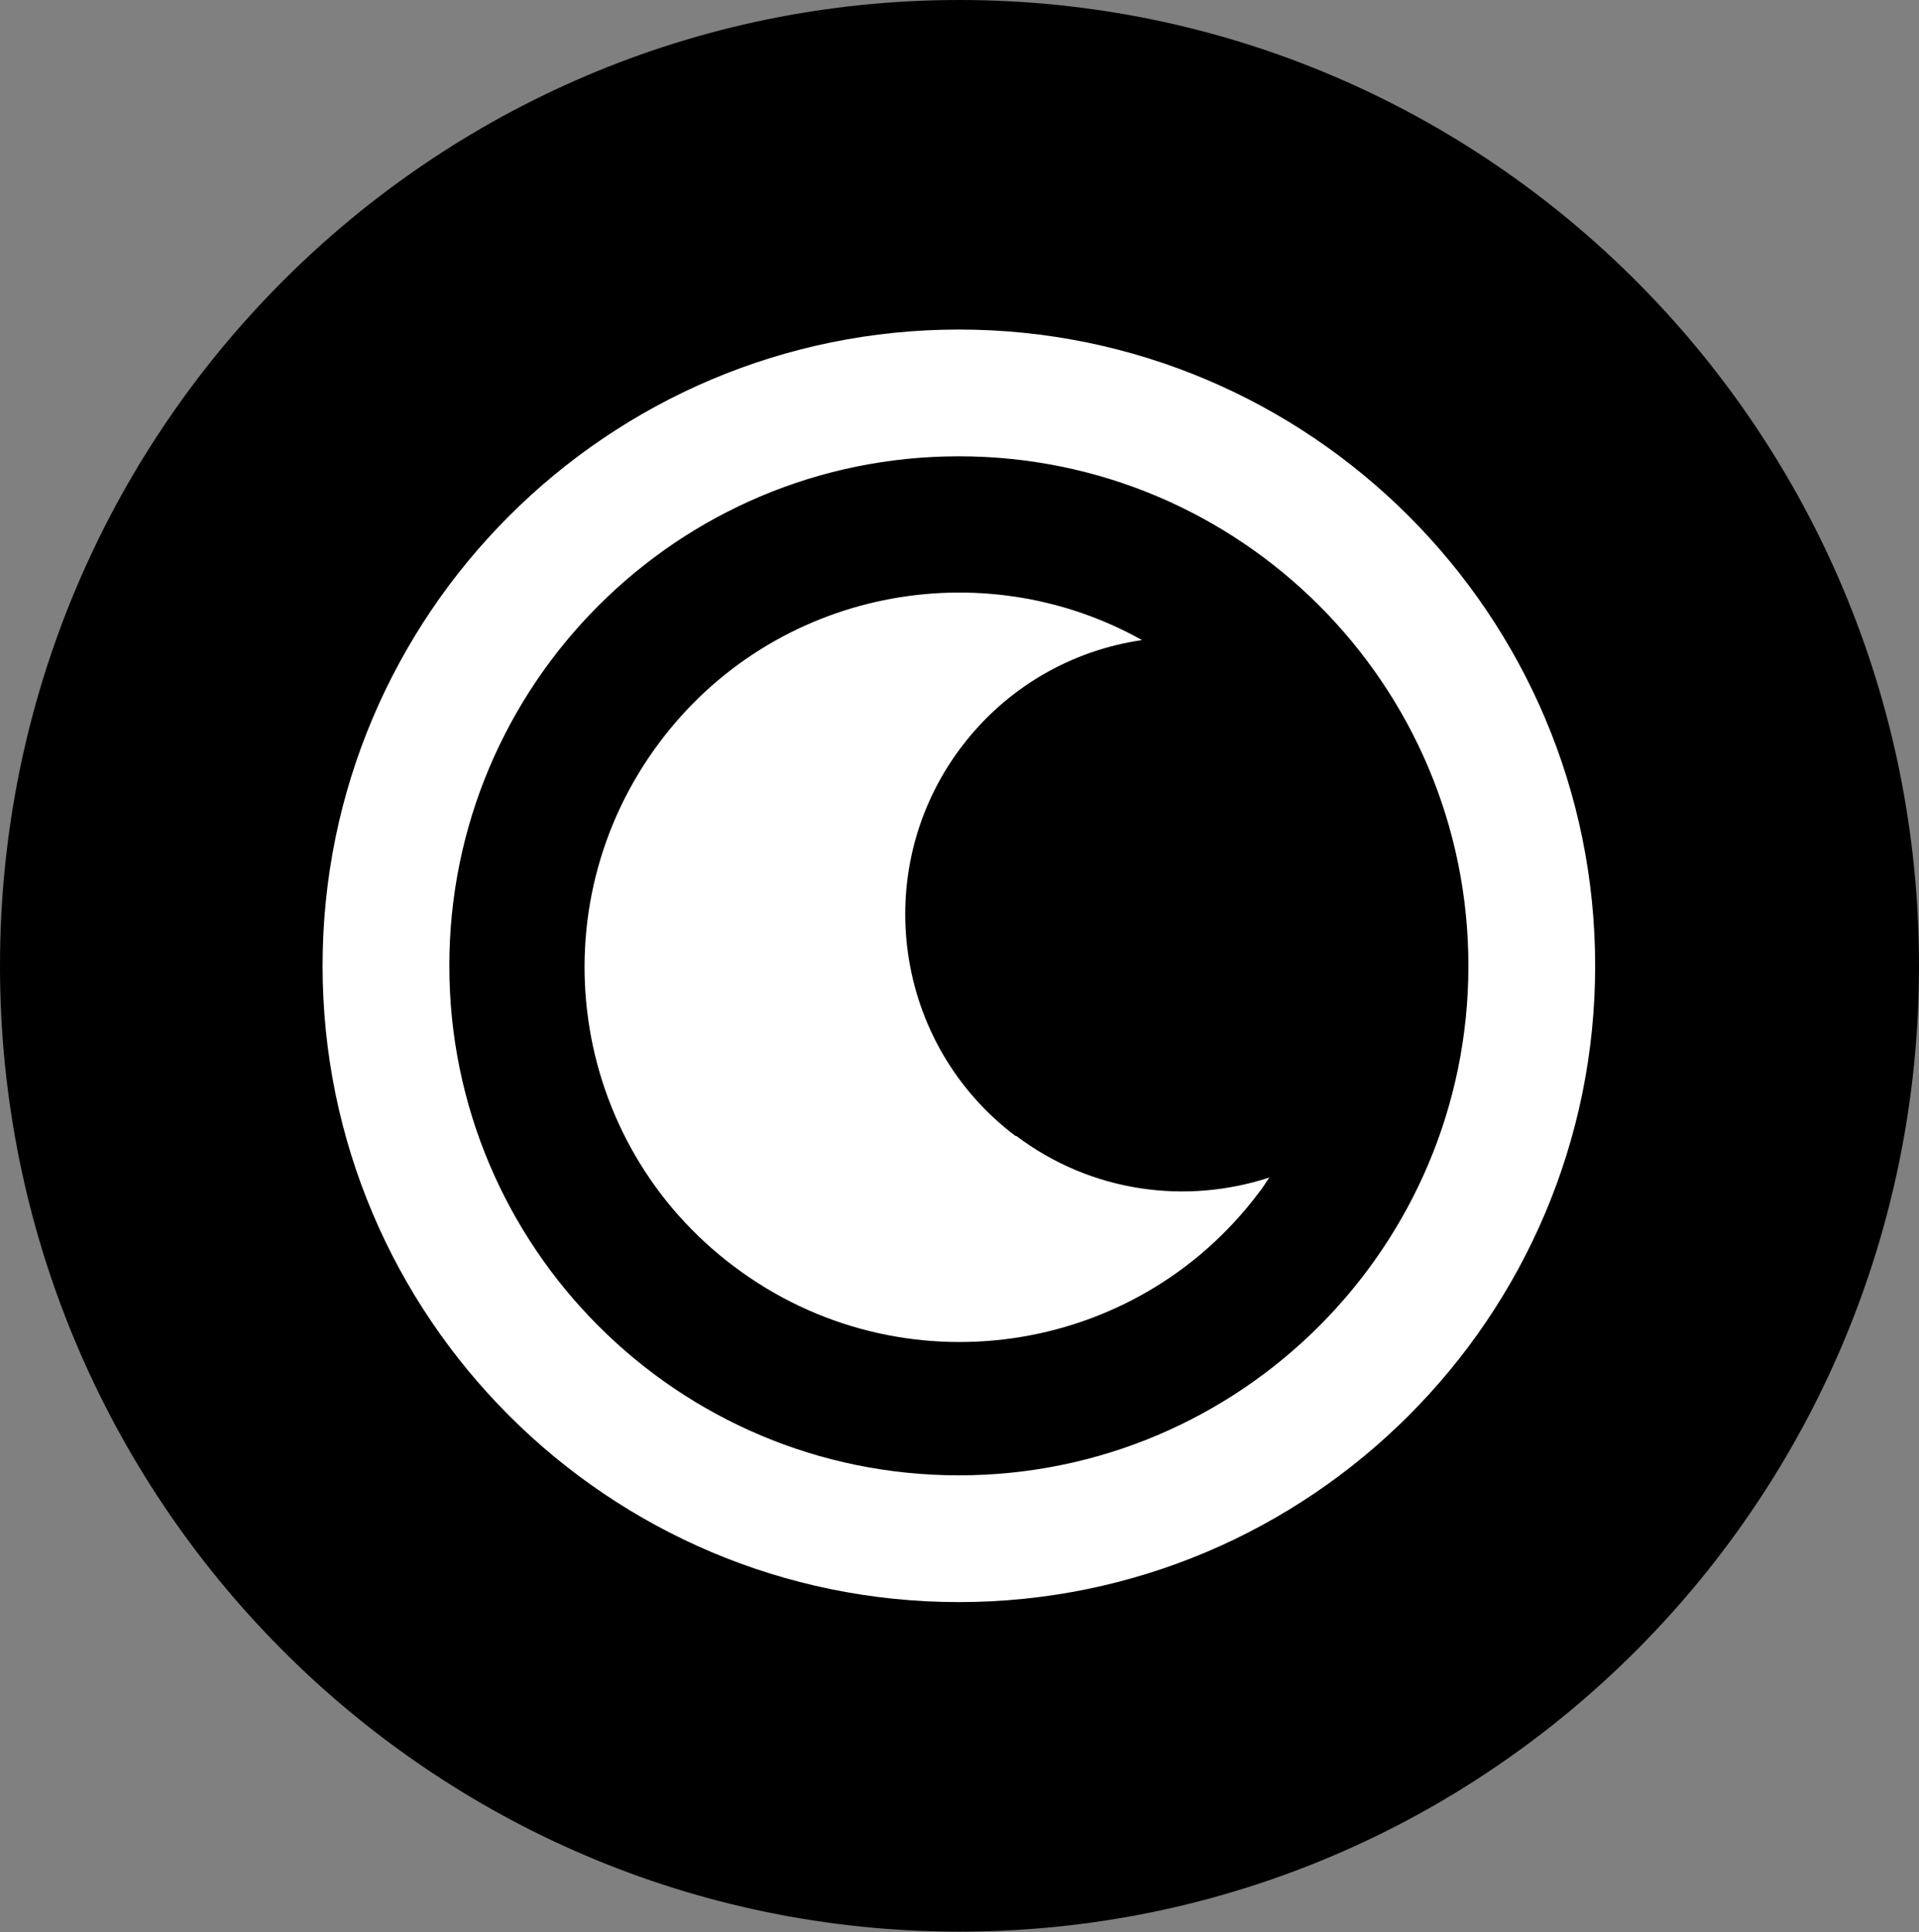 <?xml version="1.0" encoding="UTF-8"?>
<svg id="_图层_2" data-name="图层 2" xmlns="http://www.w3.org/2000/svg" viewBox="0 0 30.28 30.49">
  <rect x="0" y="0" width="30.28" height="30.49" fill="#808080" stroke="none"/>
  <defs>
    <style>
      .cls-1 {
        fill: #000;
      }

      .cls-2 {
        fill: #fff;
      }
    </style>
  </defs>
  <g id="_图层_1-2" data-name="图层 1">
    <g id="perfect-for-night-feeding">
      <path class="cls-1" d="m30.28,15.24c0,8.42-6.78,15.24-15.14,15.24S0,23.66,0,15.24,6.78,0,15.14,0s15.14,6.82,15.14,15.24"/>
      <path class="cls-2" d="m15.13,7.2c4.44,0,8.04,3.6,8.04,8.04s-3.6,8.04-8.04,8.04-8.04-3.6-8.04-8.04,3.6-8.04,8.04-8.04m0-2c-5.54,0-10.04,4.5-10.04,10.04s4.5,10.04,10.04,10.04,10.04-4.5,10.04-10.04-4.5-10.04-10.04-10.04"/>
      <path class="cls-2" d="m16.03,17.93c-1.93-1.45-2.32-4.2-.87-6.13.72-.96,1.76-1.54,2.86-1.7-2.54-1.42-5.81-.79-7.61,1.61-1.96,2.61-1.44,6.32,1.18,8.28,2.61,1.96,6.32,1.44,8.28-1.18.06-.07.1-.15.16-.23-1.31.43-2.81.24-4-.66"/>
    </g>
  </g>
</svg>